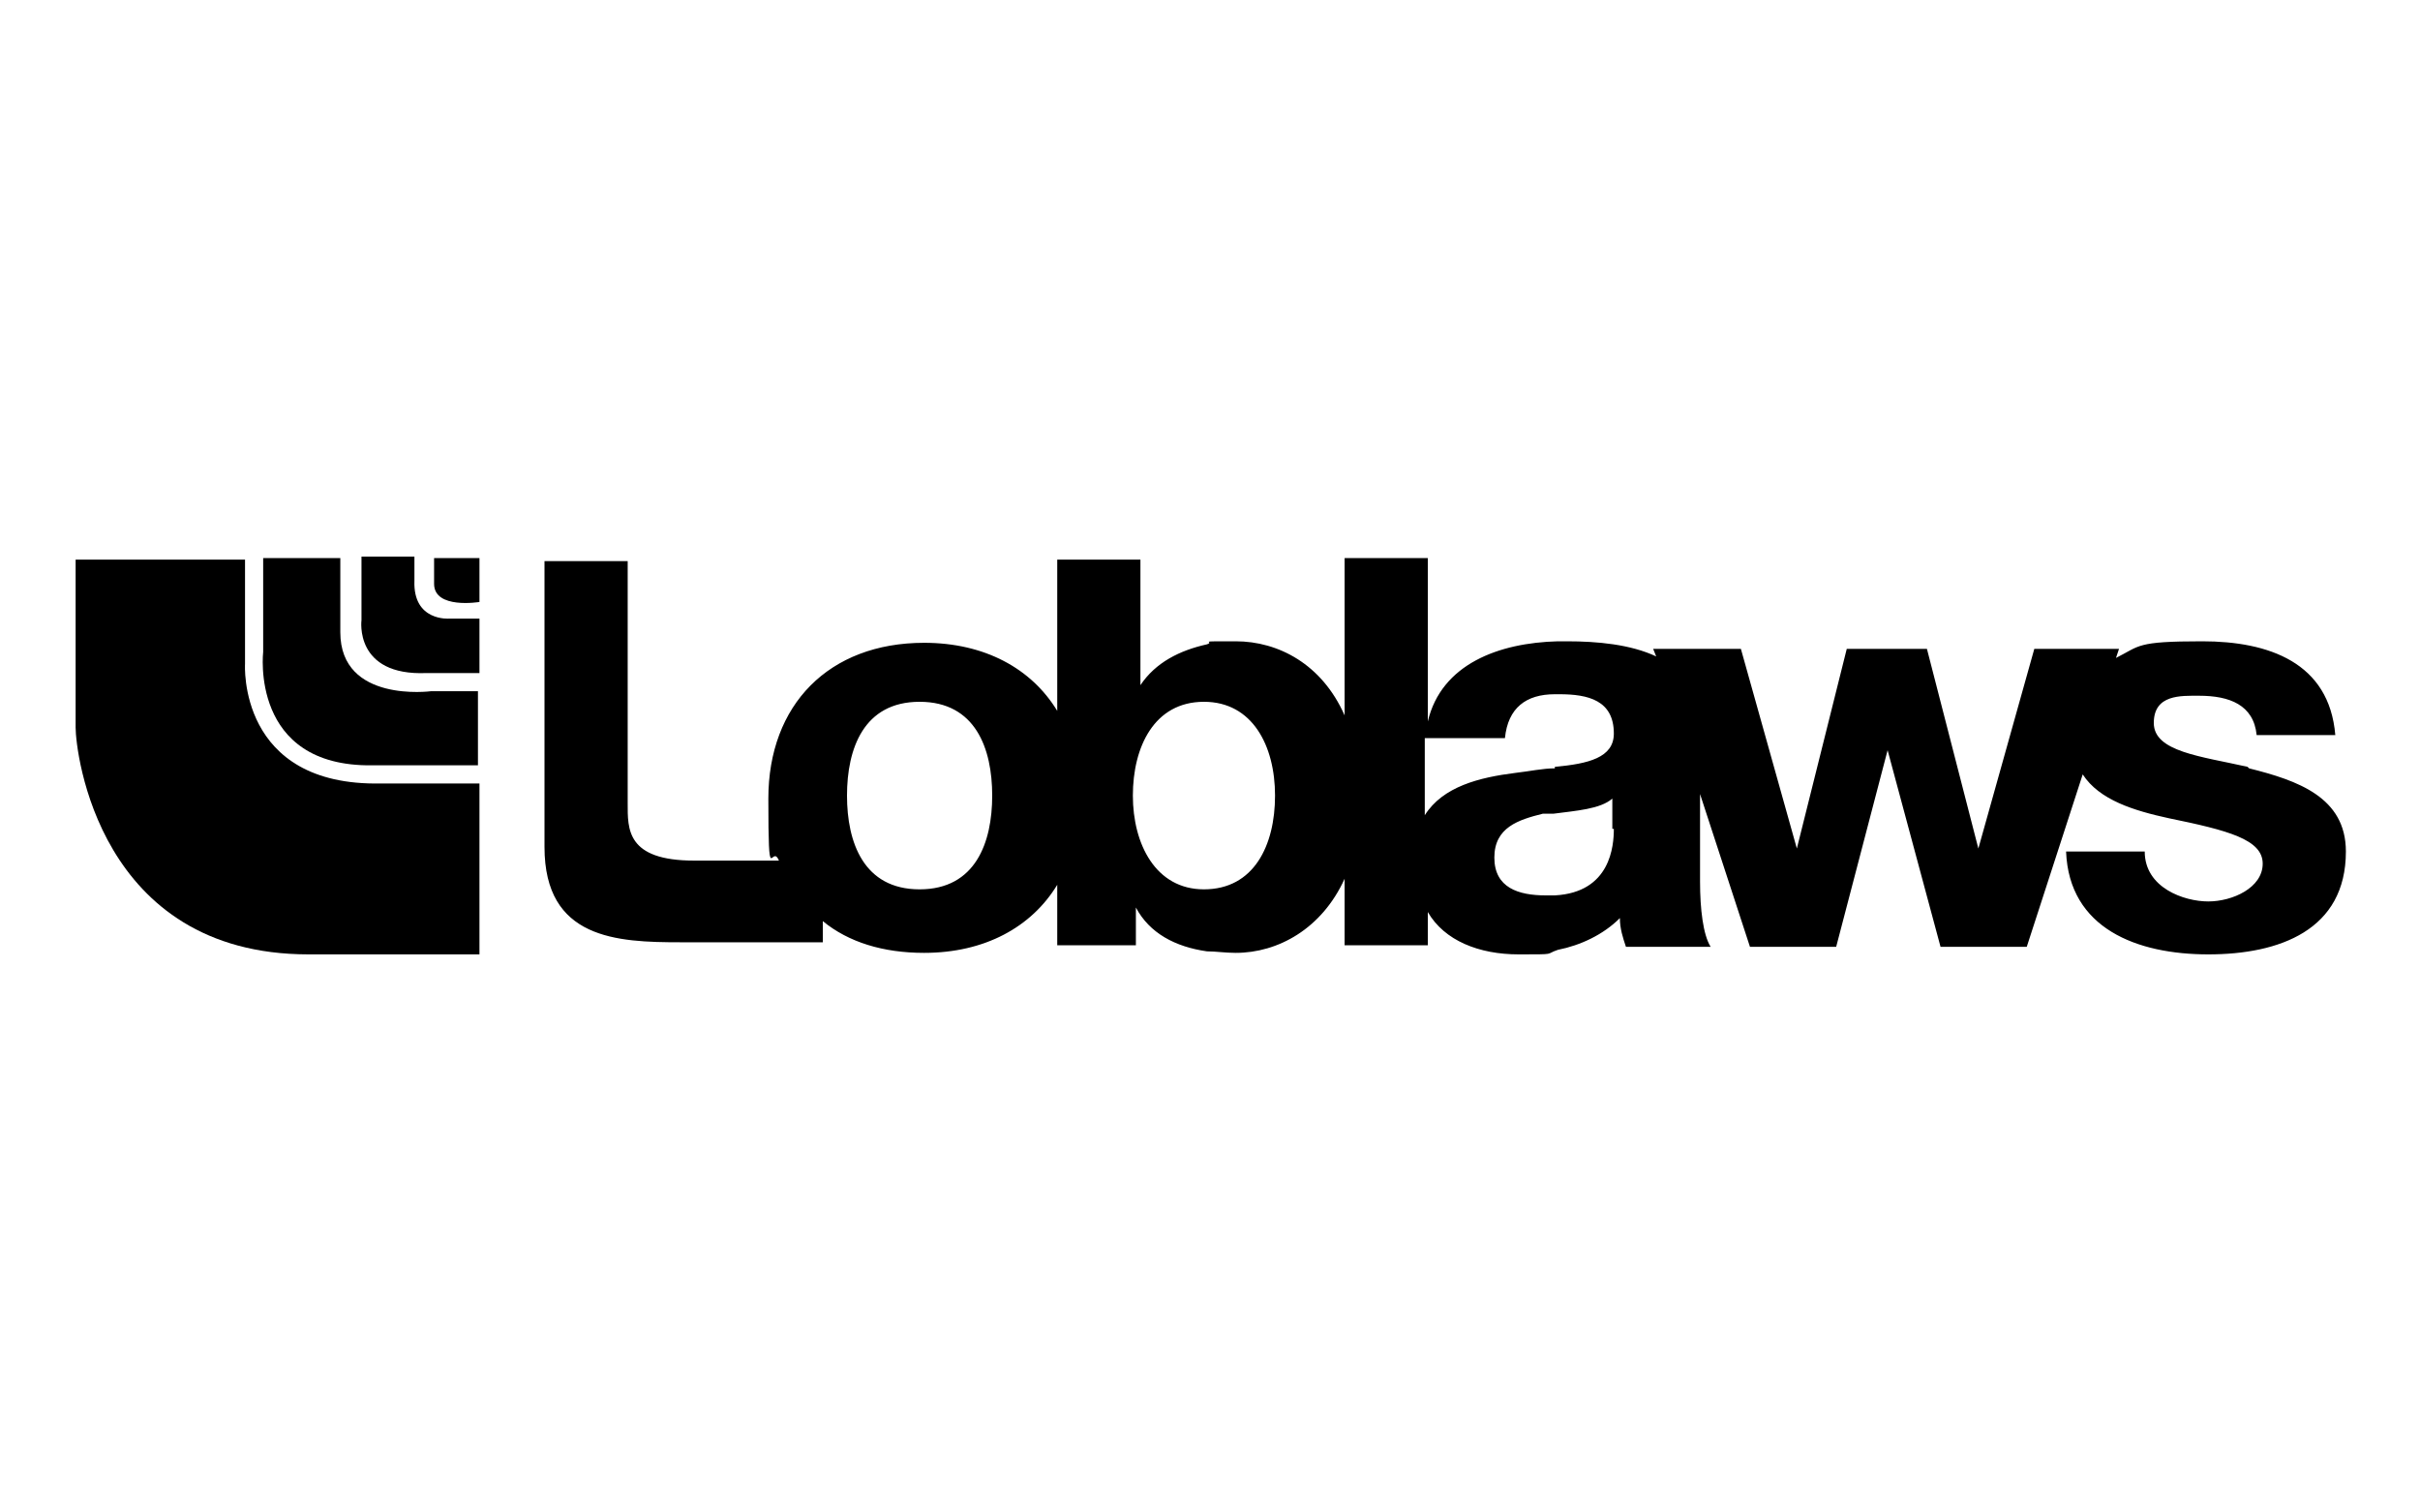 <?xml version="1.0" encoding="UTF-8"?>
<svg id="Layer_1" data-name="Layer 1" xmlns="http://www.w3.org/2000/svg" version="1.1" viewBox="0 0 160 100">
  <defs>
    <style>
      .cls-1 {
        fill: none;
      }

      .cls-1, .cls-2 {
        stroke-width: 0px;
      }

      .cls-2 {
        fill: #000;
      }
    </style>
  </defs>
  <rect class="cls-1" width="160" height="100"/>
  <g id="layer1">
    <path id="path5474" class="cls-2" d="M31.7,51.8h-6.5c-9.5.2-9-7.9-9-7.9v-6.9H5v11.1c0,1.6,1.5,15,15.4,15h11.3v-11.3"/>
    <path id="path5476" class="cls-2" d="M17.4,36.9v6.2s-.9,7.6,7.2,7.5h7v-4.9h-3.1s-6,.8-6-3.9v-4.9h-5.1"/>
    <path id="path5478" class="cls-2" d="M23.9,36.9v4.1s-.5,3.7,4.3,3.5h3.5v-3.6h-2s-2.4.2-2.3-2.5v-1.6h-3.5"/>
    <path id="path5480" class="cls-2" d="M28.7,36.9h3v2.9s-3,.5-3-1.2v-1.7"/>
    <path id="path5482" class="cls-2" d="M148.6,50.7c-3.1-.7-6.2-1-6.2-2.9s1.8-1.8,3-1.8c2,0,3.6.6,3.8,2.6h5.2c-.4-4.8-4.4-6.2-8.8-6.2s-4.1.3-5.7,1.1l.2-.6h-5.6l-3.7,13.2h0l-3.4-13.2h-5.3l-3.3,13.2h0l-3.7-13.2h-5.8l.2.5c-1.7-.8-3.9-1-5.9-1s-.4,0-.6,0c-3.9.1-7.7,1.5-8.6,5.3v-10.8h-5.5v10.4c-1.5-3.4-4.4-4.9-7.2-4.9s-1.3,0-1.9.2c-1.8.4-3.4,1.2-4.4,2.7h0v-8.3h-5.5v10c-1.7-2.8-4.8-4.5-8.8-4.5-6.3,0-10.3,4.1-10.3,10.3s.2,2.9.7,4.1h-5.6c-4.5,0-4.4-2.1-4.4-3.8v-16h-5.5s0,15.9,0,18.9c0,6.1,4.8,6.3,9,6.3h9.4v-1.4c1.7,1.4,4,2.1,6.7,2.1,4,0,7.1-1.7,8.8-4.5v4h5.2v-2.5h0c.9,1.7,2.6,2.6,4.7,2.9.6,0,1.2.1,1.9.1,2.8,0,5.7-1.6,7.2-4.9v4.4h5.5v-2.2c1.1,1.9,3.4,2.8,6,2.8s1.7,0,2.6-.3c1.5-.3,3-1,4.1-2.1,0,.7.2,1.3.4,1.9h5.6c-.5-.8-.7-2.5-.7-4.3v-5.8l3.3,10.1h5.7l3.4-13h0l3.5,13h5.7l3.7-11.4c1.1,1.7,3.4,2.4,5.7,2.9,3.9.8,6.2,1.4,6.2,3s-2,2.5-3.6,2.5-4.2-.9-4.2-3.3h-5.2c.2,5.1,4.7,6.8,9.4,6.8s9.1-1.6,9.1-6.8c0-3.6-3.2-4.7-6.4-5.5h0ZM60.8,58.8c-3.7,0-4.8-3.1-4.8-6.2s1.1-6.2,4.8-6.2,4.8,3.1,4.8,6.2c0,3.1-1.1,6.2-4.8,6.2ZM79.6,58.8h0c-3.2,0-4.7-3-4.7-6.2s1.4-6.2,4.7-6.2h0c3.2,0,4.7,2.9,4.7,6.2s-1.4,6.2-4.7,6.2ZM106.7,54.8c0,1.1-.2,4.2-3.9,4.4-.2,0-.4,0-.6,0-1.8,0-3.4-.5-3.4-2.5s1.6-2.5,3.2-2.9c.2,0,.5,0,.7,0,1.5-.2,3.1-.3,3.9-1v2h0ZM102.8,50.8c-.8,0-1.7.2-2.6.3-2.4.3-4.8.9-6,2.8v-5.1h5.3c.2-2,1.4-2.9,3.3-2.9h.3c1.9,0,3.6.4,3.6,2.6,0,1.6-1.7,2-3.9,2.2Z"/>
  </g>
</svg>